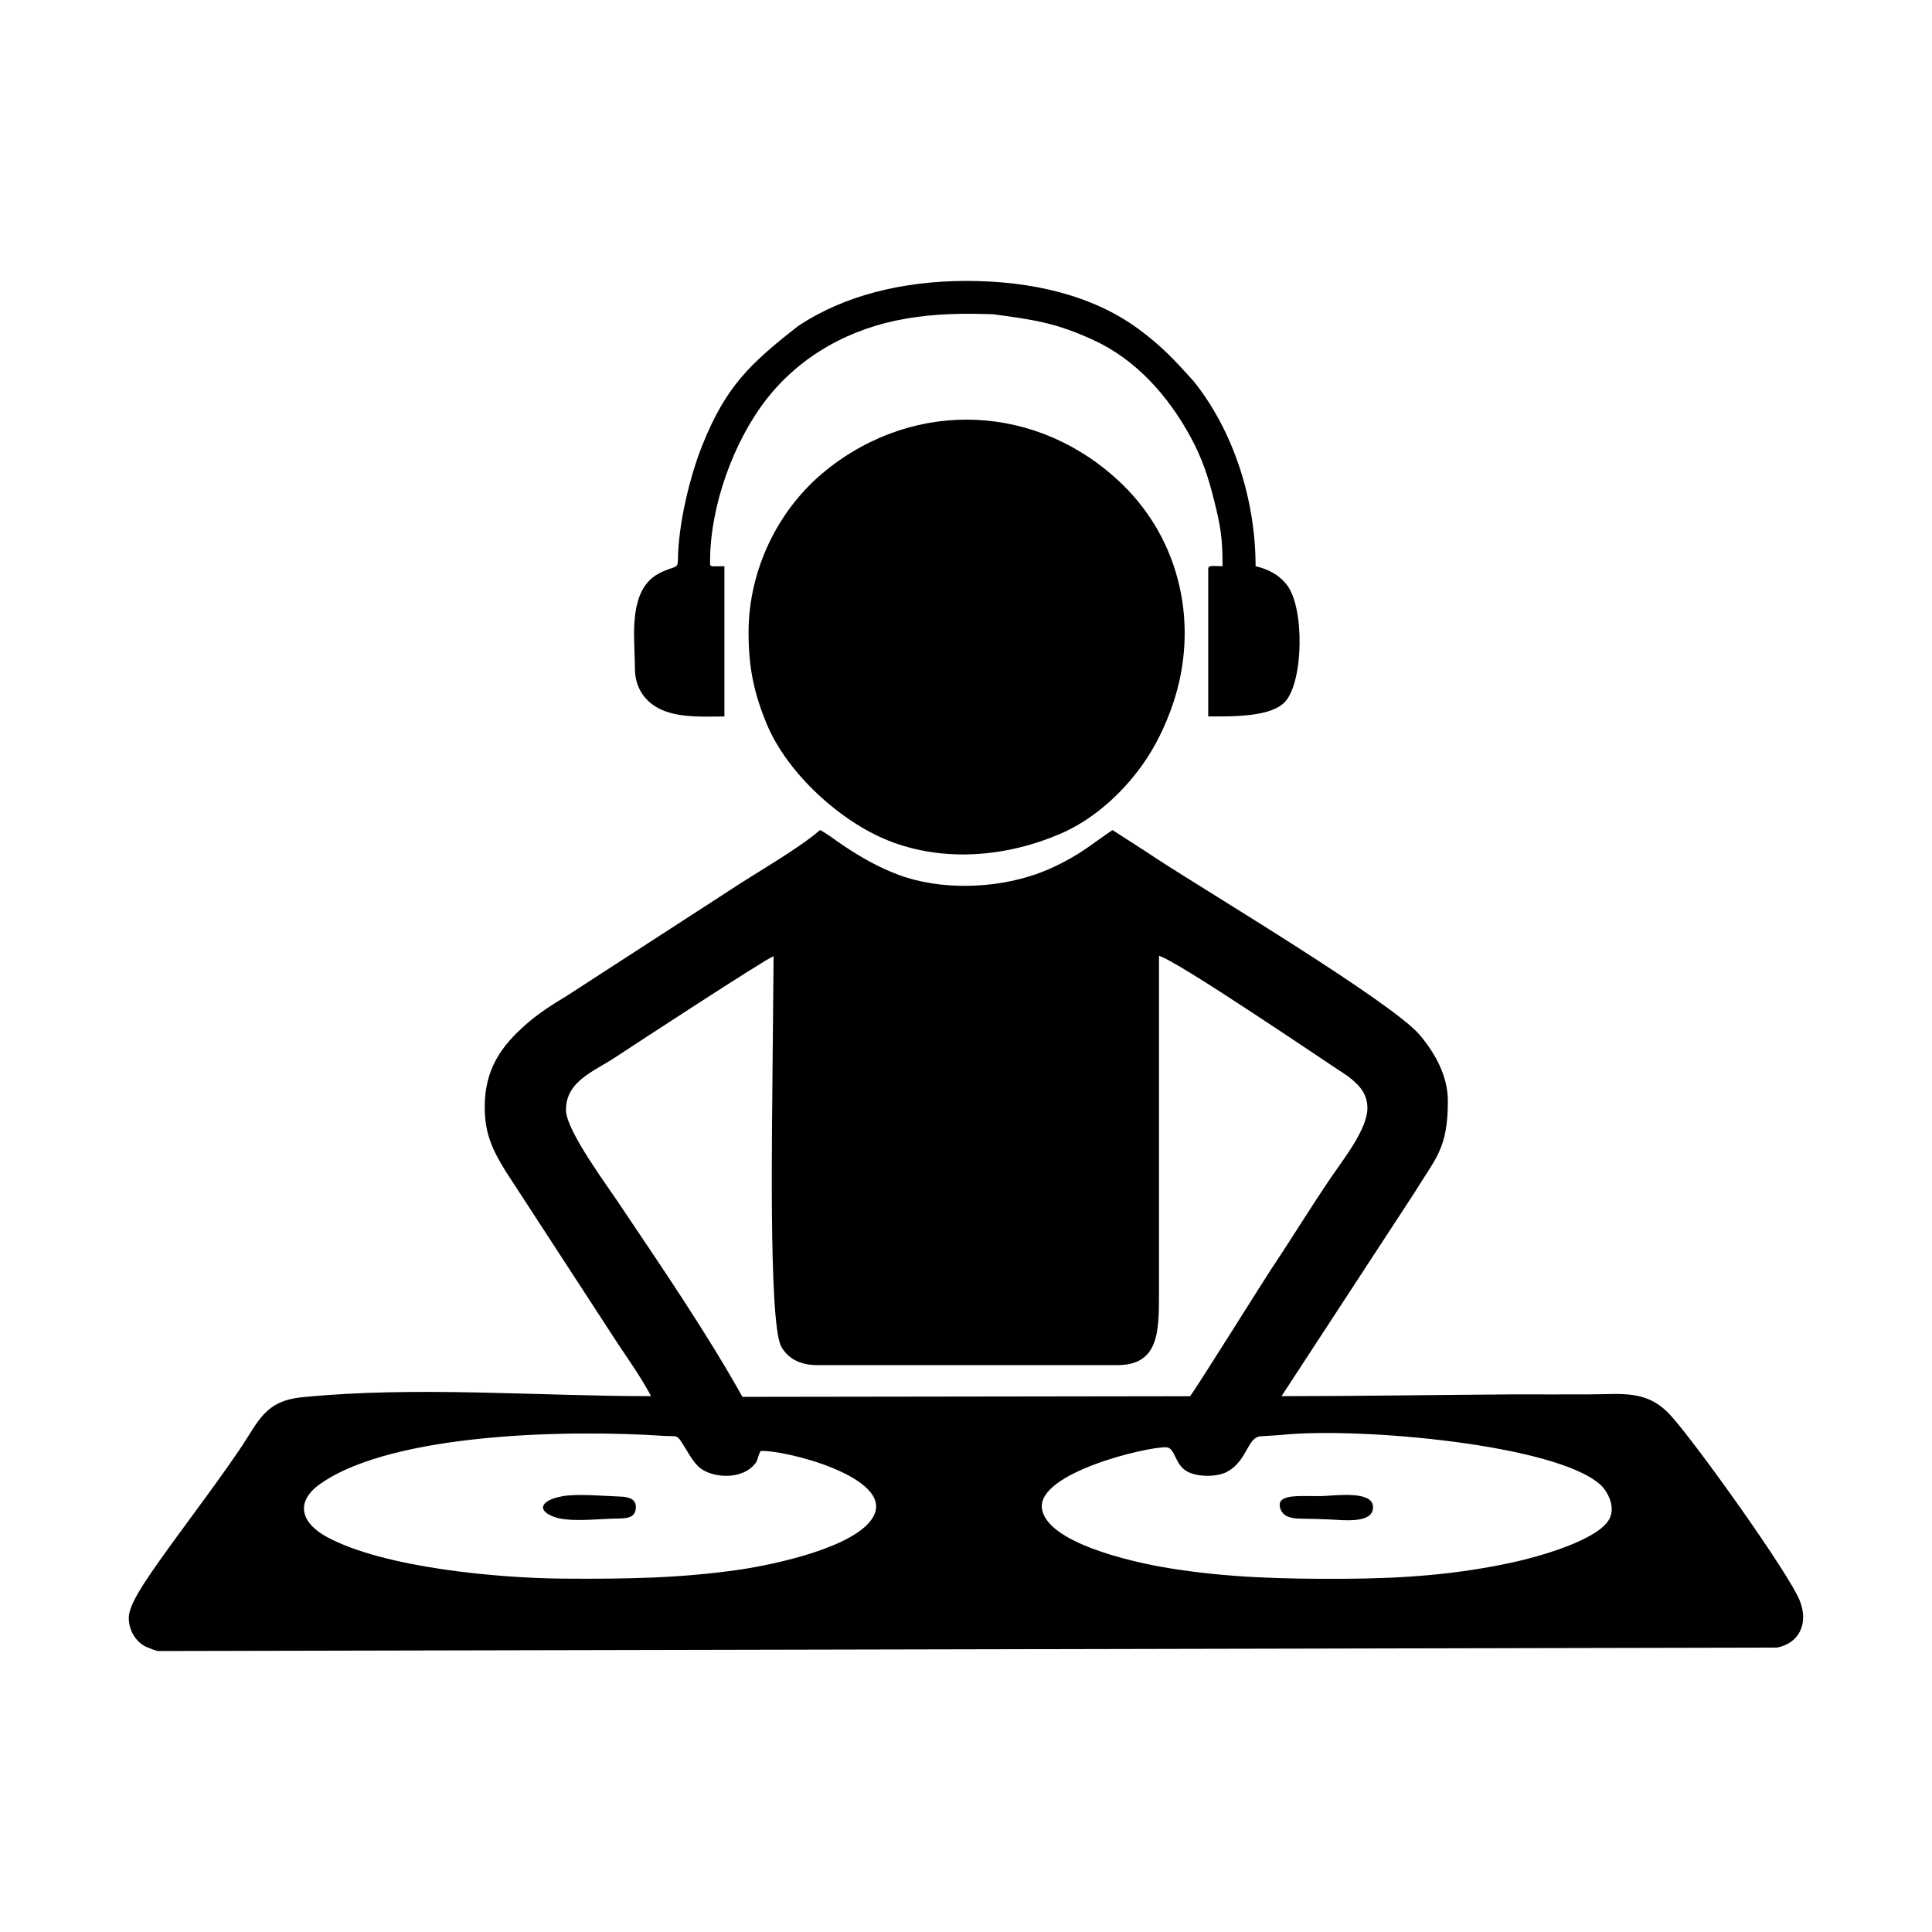 <svg width="1500" height="1500" viewBox="0 0 1500 1500" xmlns="http://www.w3.org/2000/svg">
  <!-- Original SVG transformed and centered -->
  <svg x="100.0" y="218.138" width="1300" height="1063.723" viewBox="0 0 449.35 367.68">
       <path class="cls-2" d="m95.52,221.76c0,7.37,2.27,11.7,5.62,17.18l30.09,46.23c3.08,4.61,6.34,9.22,8.93,14.11-30.63,0-63.28-2.74-93.57.28-10.17,1.01-11.65,6.37-16.88,14.08-7.51,11.07-15.82,21.64-23.48,32.68-2.11,3.18-6.24,8.97-6.24,12.48,0,3.24,1.84,6.52,4.87,7.85.54.24,2.6,1.03,3.05,1.03l434.43-.93c6.12-1.23,8.46-6.63,6.08-12.62-2.84-7.13-27.14-41.27-34.49-49.51-6.41-7.19-13.1-5.82-22.02-5.82-6.77,0-13.65.04-20.4,0-20.7.14-41.47.48-62.16.48l35.66-54.58c5.66-9.28,8.98-11.75,8.98-24.62,0-6.8-3.44-12.83-7.51-17.69-7.36-8.79-57.1-38.51-70.11-47.01-4.14-2.76-8.23-5.33-12.38-8.02-2.62,1.75-5.09,3.62-7.63,5.33-3.82,2.57-8.45,4.96-12.92,6.52-11.27,3.93-25.73,4.35-37.02.11-5.33-2-10.15-4.79-14.86-7.94-2.07-1.38-3.82-2.85-6.05-4.03-6.08,5.27-17.48,11.63-24.62,16.42l-43.55,28.21c-3.68,2.2-7.37,4.57-10.6,7.4-6.72,5.88-11.23,12.04-11.23,22.37m77.26-11.52c-.05,12.67-1.18,69.42,2.31,75.71,1.69,3.04,4.75,5.01,9.7,5.01h80.52c11.07,0,11.17-8.9,11.17-19.04v-90.79c4.69,1.16,44.14,28.03,50.61,32.24,2.3,1.78,5.36,4.2,5.32,8.63-.04,5.59-6.17,13.34-9.46,18.15-5.67,8.3-10.86,16.84-16.5,25.27-1.93,2.89-21.2,33.74-21.65,33.89l-120.12.17c-9.25-16.64-21.59-34.73-32.23-50.58-3.43-5.3-15.1-20.71-15.12-26.41-.03-7.81,7.65-10.39,13.39-14.23,3.13-2.09,40.3-26.39,42.33-27.05l-.27,29.04Zm72.29,119.28c-1.46-9.59,27.98-16.66,33.34-16.51,2.52.07,2.16,4.73,5.82,6.6,2.73,1.39,7.75,1.42,10.43.02,5.62-2.95,5.41-9.32,9.16-9.58,1.96-.14,3.9-.2,5.83-.39,20.87-2.08,73.49,2.61,85.33,13.44,1.75,1.6,4.08,5.67,2.42,9.03-2.86,5.81-19.46,10.34-25.73,11.71-15.06,3.3-29.34,4.38-45.51,4.46-16.39.08-31.34-.29-47.12-2.87-10.75-1.75-32.61-6.99-33.97-15.91Zm-75.54-15.51c6.29-.41,36.06,7.05,30.3,17.58-4.47,8.18-26.37,12.85-35.7,14.23-15.94,2.35-31.02,2.56-47.49,2.44-17.47-.12-48.21-2.92-63.47-11.18-6.69-3.62-8.91-9.29-1.64-14.35,19.64-13.67,67.17-14.45,91.69-12.8,3.64.24,3.74-.33,4.88,1.34,1.74,2.54,3.19,5.68,5.2,7.28,3.21,2.56,10.36,3.24,14.12-.4,1.65-1.6,1.11-2.12,2.11-4.13Z"/>   <path class="cls-1" d="m166.32,94.32c0,9.52,1.47,16.35,4.9,24.62,5.46,13.14,19.65,26.07,32.61,31.24,14.8,5.9,31.62,4.41,46.08-1.78,8.73-3.74,16.36-10.59,21.87-18.21,3.69-5.1,6.51-10.96,8.51-16.93,6.95-20.79,2.02-43.59-13.83-58.84-22.33-21.48-55.22-23.03-79.34-3.61-12.98,10.45-20.8,26.85-20.8,43.52"/>   <path class="cls-1" d="m135.6,94.8c0,3.44.2,6.05.23,9.37.05,5.45,3.17,9.51,8.14,11.3,4.93,1.78,10.52,1.41,15.87,1.41v-40.32c-4.18,0-3.84.34-3.84-1.44,0-14.48,6.19-32.01,15.26-43.54,9.12-11.6,22.37-18.94,37.33-21.47,8.04-1.36,15.35-1.46,23.42-1.17,10.81,1.46,16.7,2.27,26.74,6.86,11.57,5.29,20.21,15.06,26.21,26.11,3.03,5.59,4.67,10.45,6.3,16.98,1.79,7.13,2.26,10.2,2.26,17.66-2.61,0-3.84-.37-3.84.72v39.6c6.47,0,16.96.21,20.7-4.02,4.83-5.46,5.2-25.02.42-31.27-1.94-2.53-4.77-4.19-8.41-5.03,0-18.05-6.08-36.59-16.72-49.76-5.12-5.65-8.43-9.27-14.68-13.88-12.46-9.19-28.96-12.92-46.12-12.92s-32.94,3.9-45.25,12.11c-13.06,10.18-19.45,16.37-25.68,31.92-3.45,8.6-6.51,21.46-6.57,30.87-.02,2.54-.94,1.44-5.06,3.58-5.14,2.67-6.72,8.56-6.72,16.32"/>   <path class="cls-3" d="m321.13,326.05c-5.71.33-13.68-1.1-12.06,3.51.79,2.24,3.28,2.56,5.32,2.59,2.58.04,5.12.1,7.68.21,3.88.16,12.19,1.29,11.82-3.56-.3-3.97-9.11-2.96-12.77-2.75"/>   <path class="cls-3" d="m116.5,326.12c-1.99.34-4.68,1.1-5.25,2.59-.65,1.7,2.55,3.02,4.27,3.37,4.5.9,10.57.13,15.29.05,2.53-.04,4.85-.06,5.21-2.44.43-2.82-1.78-3.38-4.26-3.47-4.39-.15-11.22-.8-15.26-.11"/> 
  </svg>
</svg>